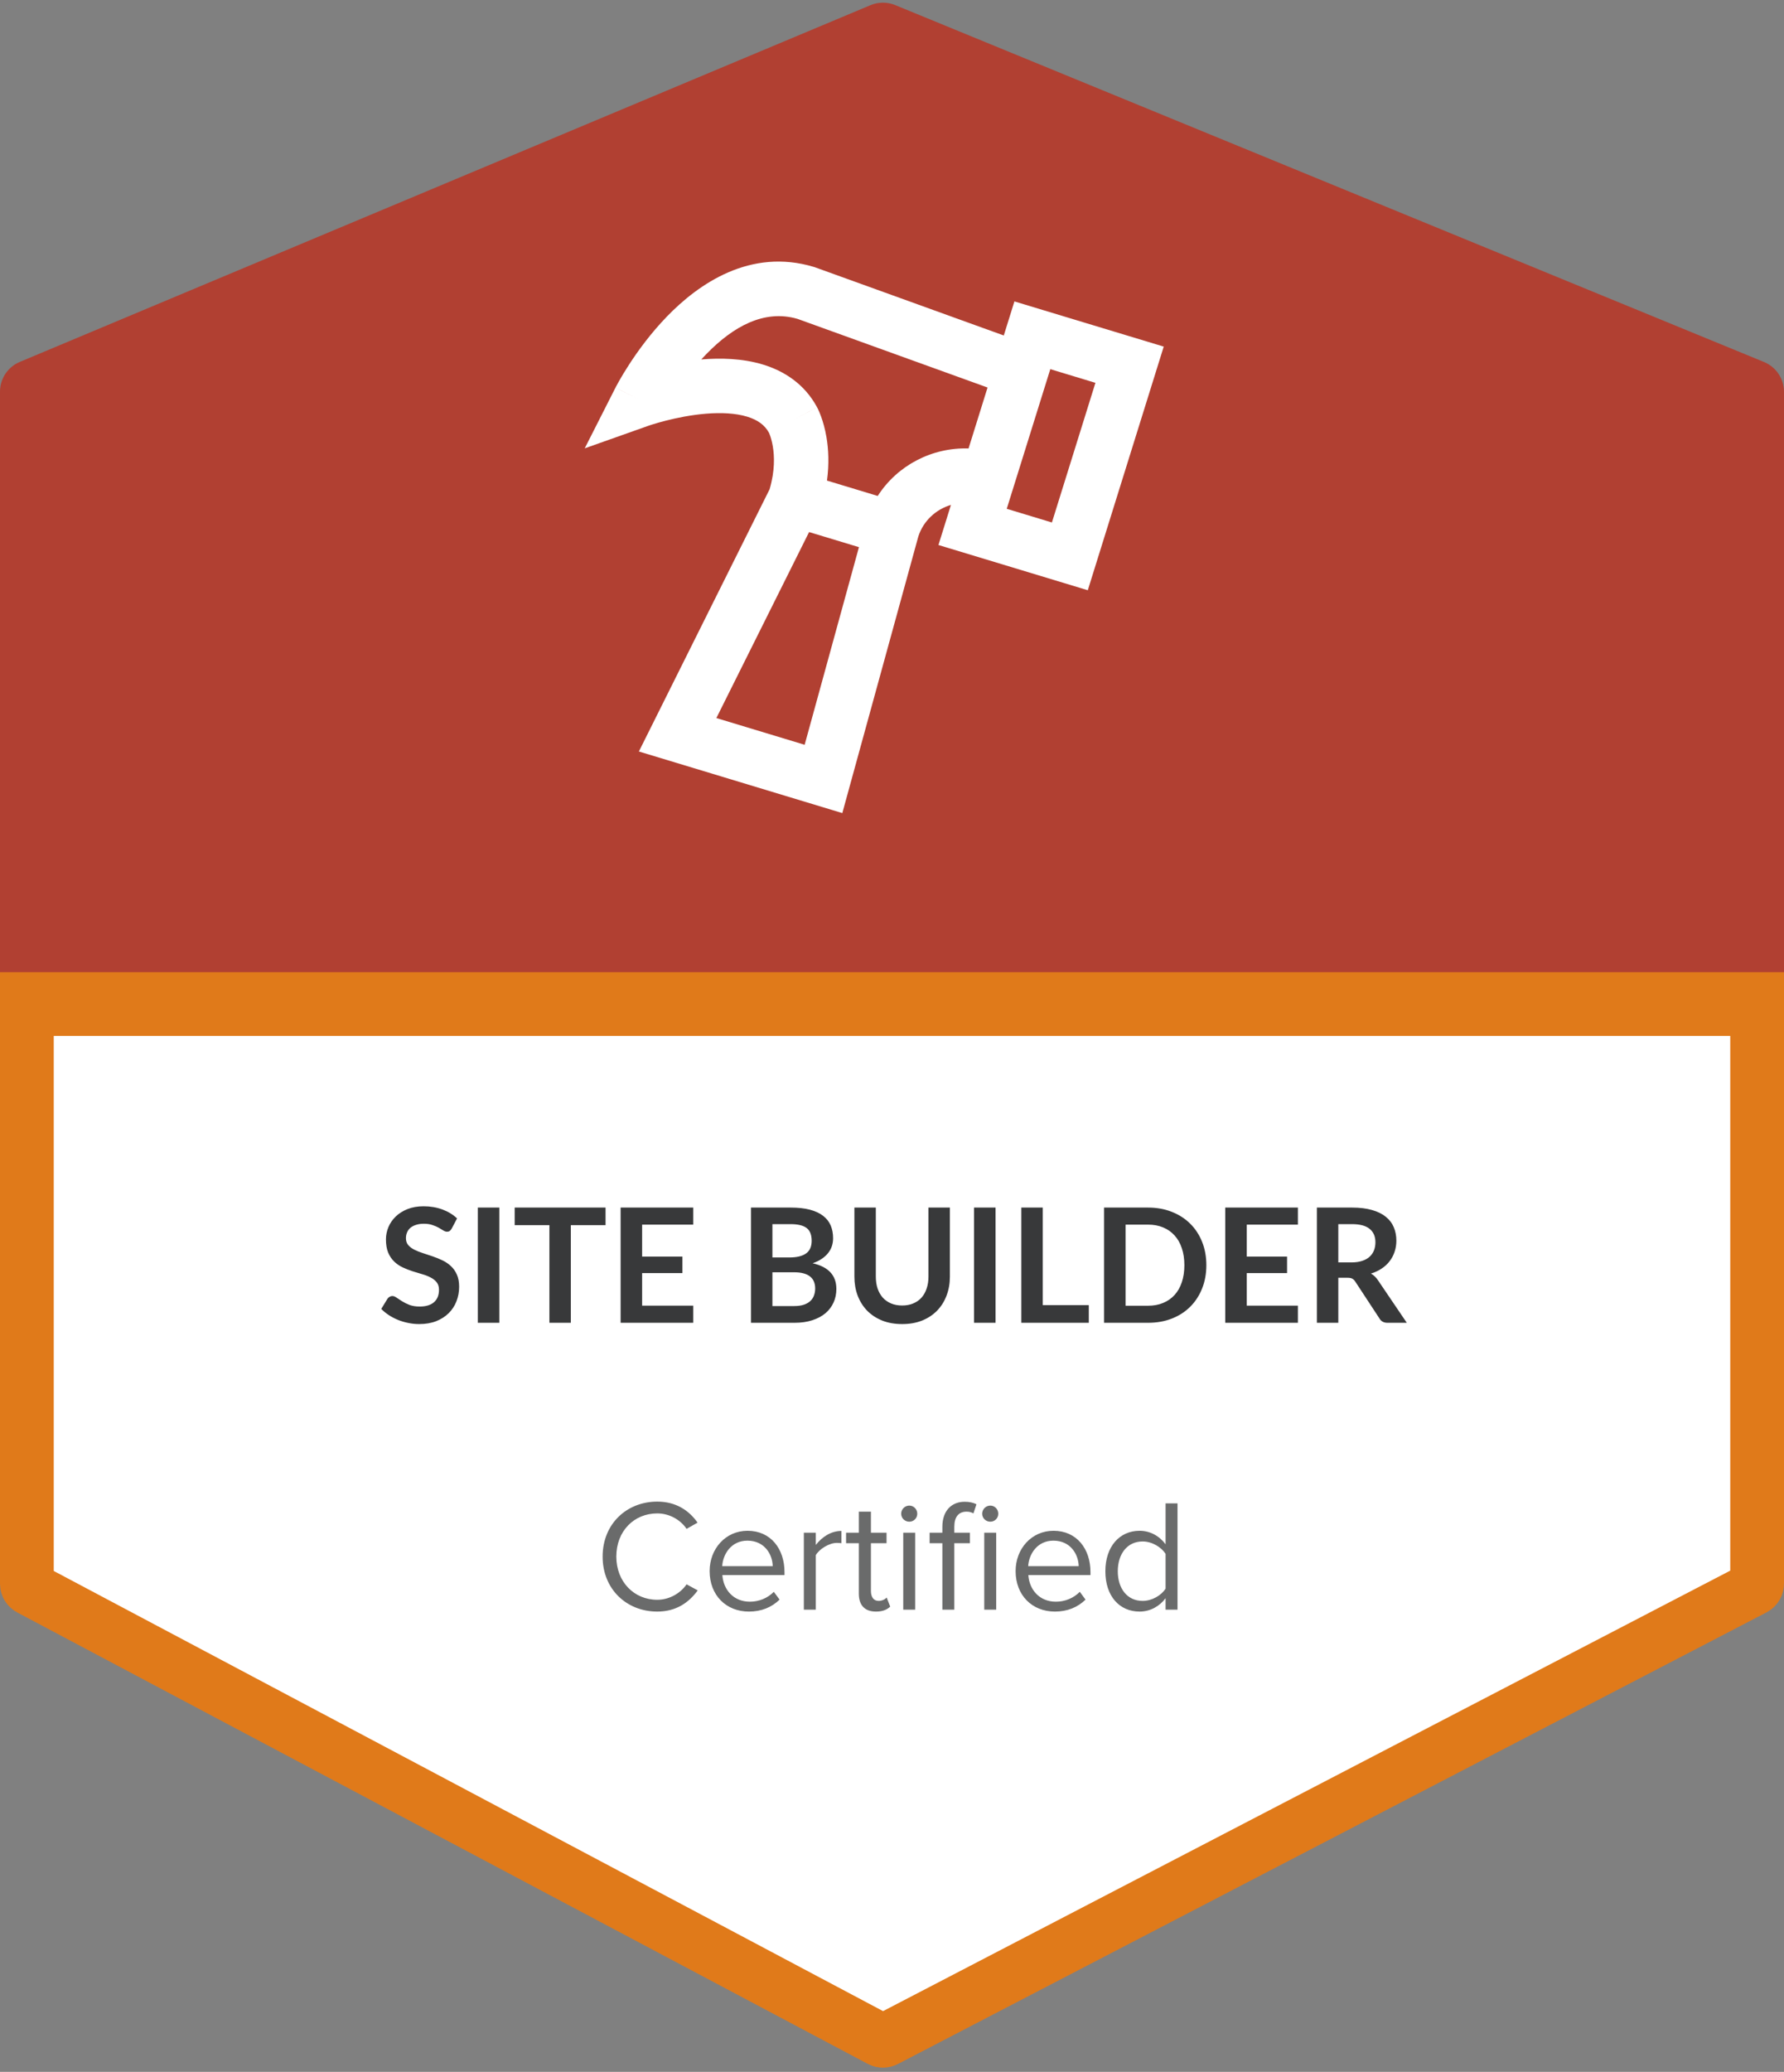 <svg width="112" height="130" viewBox="0 0 112 130" fill="none" xmlns="http://www.w3.org/2000/svg">
<rect x="0" y="0" width="112" height="130" fill="#808080" stroke="none"/>
<path d="M2.024 50.687H109.976C110.162 50.687 110.313 50.838 110.313 51.024V99.37C110.313 99.496 110.243 99.612 110.131 99.67L55.588 128.013C55.489 128.064 55.372 128.064 55.274 128.012L1.866 99.681C1.756 99.622 1.687 99.507 1.687 99.382V51.024C1.687 50.838 1.838 50.687 2.024 50.687Z" fill="white" stroke="#E07A1A" stroke-width="3.374"/>
<path d="M0 61.976C0 63.094 0.906 64 2.024 64H109.976C111.094 64 112 63.094 112 61.976V24.587C112 23.766 111.504 23.026 110.745 22.714L56.2 0.319C55.702 0.115 55.144 0.117 54.648 0.325L1.242 22.709C0.49 23.024 0 23.761 0 24.576V61.976Z" fill="#B14032"/>
<path d="M28.36 77.085C28.32 77.155 28.277 77.207 28.23 77.24C28.187 77.27 28.132 77.285 28.065 77.285C27.995 77.285 27.918 77.26 27.835 77.21C27.755 77.157 27.658 77.098 27.545 77.035C27.432 76.972 27.298 76.915 27.145 76.865C26.995 76.812 26.817 76.785 26.61 76.785C26.423 76.785 26.26 76.808 26.12 76.855C25.98 76.898 25.862 76.96 25.765 77.04C25.672 77.12 25.602 77.217 25.555 77.33C25.508 77.44 25.485 77.562 25.485 77.695C25.485 77.865 25.532 78.007 25.625 78.12C25.722 78.233 25.848 78.33 26.005 78.41C26.162 78.49 26.34 78.562 26.54 78.625C26.74 78.688 26.945 78.757 27.155 78.83C27.365 78.9 27.57 78.983 27.77 79.08C27.97 79.173 28.148 79.293 28.305 79.44C28.462 79.583 28.587 79.76 28.68 79.97C28.777 80.18 28.825 80.435 28.825 80.735C28.825 81.062 28.768 81.368 28.655 81.655C28.545 81.938 28.382 82.187 28.165 82.4C27.952 82.61 27.69 82.777 27.38 82.9C27.07 83.02 26.715 83.08 26.315 83.08C26.085 83.08 25.858 83.057 25.635 83.01C25.412 82.967 25.197 82.903 24.99 82.82C24.787 82.737 24.595 82.637 24.415 82.52C24.235 82.403 24.075 82.273 23.935 82.13L24.33 81.485C24.363 81.438 24.407 81.4 24.46 81.37C24.513 81.337 24.57 81.32 24.63 81.32C24.713 81.32 24.803 81.355 24.9 81.425C24.997 81.492 25.112 81.567 25.245 81.65C25.378 81.733 25.533 81.81 25.71 81.88C25.89 81.947 26.105 81.98 26.355 81.98C26.738 81.98 27.035 81.89 27.245 81.71C27.455 81.527 27.56 81.265 27.56 80.925C27.56 80.735 27.512 80.58 27.415 80.46C27.322 80.34 27.197 80.24 27.04 80.16C26.883 80.077 26.705 80.007 26.505 79.95C26.305 79.893 26.102 79.832 25.895 79.765C25.688 79.698 25.485 79.618 25.285 79.525C25.085 79.432 24.907 79.31 24.75 79.16C24.593 79.01 24.467 78.823 24.37 78.6C24.277 78.373 24.23 78.095 24.23 77.765C24.23 77.502 24.282 77.245 24.385 76.995C24.492 76.745 24.645 76.523 24.845 76.33C25.045 76.137 25.292 75.982 25.585 75.865C25.878 75.748 26.215 75.69 26.595 75.69C27.022 75.69 27.415 75.757 27.775 75.89C28.135 76.023 28.442 76.21 28.695 76.45L28.36 77.085ZM31.348 83H29.998V75.77H31.348V83ZM38.017 76.875H35.837V83H34.492V76.875H32.312V75.77H38.017V76.875ZM40.313 76.84V78.845H42.843V79.88H40.313V81.925H43.523V83H38.963V75.77H43.523V76.84H40.313ZM49.852 81.95C50.102 81.95 50.312 81.92 50.482 81.86C50.652 81.8 50.787 81.72 50.887 81.62C50.99 81.52 51.063 81.403 51.107 81.27C51.154 81.137 51.177 80.995 51.177 80.845C51.177 80.688 51.152 80.548 51.102 80.425C51.052 80.298 50.974 80.192 50.867 80.105C50.76 80.015 50.622 79.947 50.452 79.9C50.285 79.853 50.084 79.83 49.847 79.83H48.492V81.95H49.852ZM48.492 76.81V78.9H49.562C50.022 78.9 50.368 78.817 50.602 78.65C50.839 78.483 50.957 78.218 50.957 77.855C50.957 77.478 50.85 77.21 50.637 77.05C50.423 76.89 50.09 76.81 49.637 76.81H48.492ZM49.637 75.77C50.11 75.77 50.515 75.815 50.852 75.905C51.188 75.995 51.464 76.123 51.677 76.29C51.894 76.457 52.052 76.658 52.152 76.895C52.252 77.132 52.302 77.398 52.302 77.695C52.302 77.865 52.277 78.028 52.227 78.185C52.177 78.338 52.099 78.483 51.992 78.62C51.889 78.753 51.755 78.875 51.592 78.985C51.432 79.095 51.24 79.188 51.017 79.265C52.01 79.488 52.507 80.025 52.507 80.875C52.507 81.182 52.449 81.465 52.332 81.725C52.215 81.985 52.045 82.21 51.822 82.4C51.599 82.587 51.324 82.733 50.997 82.84C50.67 82.947 50.297 83 49.877 83H47.147V75.77H49.637ZM56.639 81.915C56.899 81.915 57.13 81.872 57.334 81.785C57.541 81.698 57.714 81.577 57.854 81.42C57.994 81.263 58.1 81.073 58.174 80.85C58.251 80.627 58.289 80.377 58.289 80.1V75.77H59.634V80.1C59.634 80.53 59.564 80.928 59.424 81.295C59.287 81.658 59.089 81.973 58.829 82.24C58.572 82.503 58.259 82.71 57.889 82.86C57.519 83.007 57.102 83.08 56.639 83.08C56.172 83.08 55.754 83.007 55.384 82.86C55.014 82.71 54.699 82.503 54.439 82.24C54.182 81.973 53.984 81.658 53.844 81.295C53.707 80.928 53.639 80.53 53.639 80.1V75.77H54.984V80.095C54.984 80.372 55.02 80.622 55.094 80.845C55.17 81.068 55.279 81.26 55.419 81.42C55.562 81.577 55.736 81.698 55.939 81.785C56.145 81.872 56.379 81.915 56.639 81.915ZM62.501 83H61.151V75.77H62.501V83ZM68.355 81.89V83H64.12V75.77H65.465V81.89H68.355ZM75.735 79.385C75.735 79.915 75.646 80.402 75.47 80.845C75.293 81.288 75.045 81.67 74.725 81.99C74.405 82.31 74.02 82.558 73.57 82.735C73.12 82.912 72.62 83 72.07 83H69.315V75.77H72.07C72.62 75.77 73.12 75.86 73.57 76.04C74.02 76.217 74.405 76.465 74.725 76.785C75.045 77.102 75.293 77.482 75.47 77.925C75.646 78.368 75.735 78.855 75.735 79.385ZM74.355 79.385C74.355 78.988 74.301 78.633 74.195 78.32C74.091 78.003 73.94 77.737 73.74 77.52C73.543 77.3 73.303 77.132 73.02 77.015C72.74 76.898 72.423 76.84 72.07 76.84H70.665V81.93H72.07C72.423 81.93 72.74 81.872 73.02 81.755C73.303 81.638 73.543 81.472 73.74 81.255C73.94 81.035 74.091 80.768 74.195 80.455C74.301 80.138 74.355 79.782 74.355 79.385ZM78.272 76.84V78.845H80.802V79.88H78.272V81.925H81.482V83H76.922V75.77H81.482V76.84H78.272ZM84.859 79.21C85.112 79.21 85.332 79.178 85.519 79.115C85.709 79.052 85.864 78.965 85.984 78.855C86.108 78.742 86.199 78.608 86.259 78.455C86.319 78.302 86.349 78.133 86.349 77.95C86.349 77.583 86.228 77.302 85.984 77.105C85.744 76.908 85.376 76.81 84.879 76.81H84.019V79.21H84.859ZM88.319 83H87.104C86.874 83 86.707 82.91 86.604 82.73L85.084 80.415C85.028 80.328 84.964 80.267 84.894 80.23C84.828 80.193 84.728 80.175 84.594 80.175H84.019V83H82.674V75.77H84.879C85.369 75.77 85.789 75.822 86.139 75.925C86.493 76.025 86.781 76.167 87.004 76.35C87.231 76.533 87.397 76.753 87.504 77.01C87.611 77.263 87.664 77.543 87.664 77.85C87.664 78.093 87.627 78.323 87.554 78.54C87.484 78.757 87.381 78.953 87.244 79.13C87.111 79.307 86.944 79.462 86.744 79.595C86.547 79.728 86.323 79.833 86.069 79.91C86.156 79.96 86.236 80.02 86.309 80.09C86.382 80.157 86.449 80.237 86.509 80.33L88.319 83Z" fill="#38393A"/>
<path d="M41.263 101.12C39.343 101.12 37.833 99.72 37.833 97.67C37.833 95.62 39.343 94.22 41.263 94.22C42.443 94.22 43.263 94.78 43.793 95.54L43.103 95.93C42.723 95.36 42.023 94.96 41.263 94.96C39.803 94.96 38.693 96.07 38.693 97.67C38.693 99.25 39.803 100.38 41.263 100.38C42.023 100.38 42.723 99.97 43.103 99.41L43.803 99.79C43.243 100.56 42.443 101.12 41.263 101.12ZM47.021 101.12C45.581 101.12 44.551 100.09 44.551 98.58C44.551 97.18 45.551 96.05 46.931 96.05C48.391 96.05 49.251 97.19 49.251 98.64V98.83H45.351C45.411 99.74 46.041 100.5 47.081 100.5C47.641 100.5 48.191 100.28 48.581 99.88L48.941 100.37C48.451 100.85 47.801 101.12 47.021 101.12ZM48.511 98.27C48.501 97.56 48.021 96.67 46.921 96.67C45.891 96.67 45.381 97.54 45.341 98.27H48.511ZM51.216 101H50.466V96.17H51.216V96.94C51.606 96.44 52.166 96.06 52.826 96.06V96.83C52.736 96.82 52.646 96.81 52.536 96.81C52.066 96.81 51.436 97.19 51.216 97.58V101ZM54.997 101.12C54.277 101.12 53.917 100.71 53.917 99.99V96.83H53.117V96.17H53.917V94.85H54.677V96.17H55.657V96.83H54.677V99.83C54.677 100.19 54.837 100.45 55.157 100.45C55.377 100.45 55.567 100.35 55.667 100.24L55.887 100.81C55.697 100.99 55.427 101.12 54.997 101.12ZM57.086 95.48C56.806 95.48 56.576 95.26 56.576 94.98C56.576 94.7 56.806 94.47 57.086 94.47C57.366 94.47 57.586 94.7 57.586 94.98C57.586 95.26 57.366 95.48 57.086 95.48ZM57.456 101H56.706V96.17H57.456V101ZM59.912 101H59.162V96.83H58.362V96.17H59.162V95.8C59.162 94.8 59.732 94.23 60.562 94.23C60.852 94.23 61.102 94.28 61.302 94.39L61.112 94.96C60.992 94.89 60.862 94.85 60.682 94.85C60.182 94.85 59.912 95.18 59.912 95.8V96.17H60.892V96.83H59.912V101ZM62.172 95.48C61.892 95.48 61.662 95.26 61.662 94.98C61.662 94.7 61.892 94.47 62.172 94.47C62.452 94.47 62.672 94.7 62.672 94.98C62.672 95.26 62.452 95.48 62.172 95.48ZM62.542 101H61.792V96.17H62.542V101ZM66.23 101.12C64.79 101.12 63.76 100.09 63.76 98.58C63.76 97.18 64.76 96.05 66.14 96.05C67.6 96.05 68.46 97.19 68.46 98.64V98.83H64.56C64.62 99.74 65.25 100.5 66.29 100.5C66.85 100.5 67.4 100.28 67.79 99.88L68.15 100.37C67.66 100.85 67.01 101.12 66.23 101.12ZM67.72 98.27C67.71 97.56 67.23 96.67 66.13 96.67C65.1 96.67 64.59 97.54 64.55 98.27H67.72ZM73.925 101H73.175V100.28C72.815 100.77 72.225 101.12 71.545 101.12C70.285 101.12 69.395 100.16 69.395 98.59C69.395 97.04 70.285 96.05 71.545 96.05C72.195 96.05 72.785 96.37 73.175 96.9V94.33H73.925V101ZM71.735 100.45C72.325 100.45 72.915 100.1 73.175 99.68V97.5C72.915 97.08 72.325 96.72 71.735 96.72C70.755 96.72 70.175 97.52 70.175 98.59C70.175 99.66 70.755 100.45 71.735 100.45Z" fill="#6A6B6B"/>
<rect y="65" width="4" height="112" transform="rotate(-90 0 65)" fill="#E07A1A"/>
<path d="M44.027 22.554C44.124 22.448 44.223 22.342 44.325 22.237C46.031 20.475 47.986 19.399 50.074 20.01L61.999 24.315L60.806 28.14C58.518 28.064 56.335 29.196 55.104 31.119L51.918 30.155C52.063 29.091 52.01 28.169 51.886 27.433C51.793 26.886 51.661 26.446 51.545 26.128C51.487 25.97 51.432 25.841 51.389 25.744C51.367 25.696 51.347 25.656 51.331 25.623L51.31 25.581L51.301 25.565L51.297 25.558L51.296 25.554L51.295 25.553C51.294 25.552 51.294 25.551 49.79 26.361L51.294 25.551C50.5 24.077 49.207 23.27 47.888 22.871C46.602 22.482 45.227 22.456 44.046 22.553C44.039 22.553 44.033 22.554 44.027 22.554ZM63.018 21.05L51.146 16.764L51.103 16.751C47.102 15.541 43.849 17.817 41.87 19.86C40.847 20.917 40.047 22.024 39.506 22.857C39.233 23.276 39.022 23.633 38.877 23.889C38.805 24.017 38.748 24.12 38.709 24.194C38.689 24.231 38.673 24.26 38.662 24.282L38.649 24.308L38.644 24.317L38.643 24.32C38.642 24.321 38.641 24.322 40.165 25.095L38.641 24.322L36.709 28.132L40.733 26.706C40.733 26.706 40.733 26.706 40.733 26.706L40.743 26.703L40.791 26.687C40.836 26.672 40.906 26.649 40.999 26.62C41.184 26.562 41.458 26.482 41.794 26.396C42.473 26.223 43.378 26.035 44.323 25.958C45.283 25.88 46.183 25.925 46.899 26.142C47.574 26.346 48.011 26.672 48.275 27.152C48.276 27.154 48.277 27.156 48.278 27.158C48.288 27.181 48.309 27.229 48.336 27.301C48.389 27.446 48.463 27.685 48.517 28.005C48.621 28.616 48.656 29.54 48.316 30.699L40.109 47.153L52.881 51.018L57.652 33.663C57.967 32.684 58.753 31.962 59.701 31.681L58.916 34.197L68.292 37.035L73.059 21.748L63.685 18.912L63.018 21.05ZM65.938 23.163L68.771 24.021L66.039 32.784L63.204 31.925L65.938 23.163ZM53.925 34.332L50.516 46.732L44.974 45.055L50.795 33.385L53.925 34.332Z" fill="white"/>
</svg>
